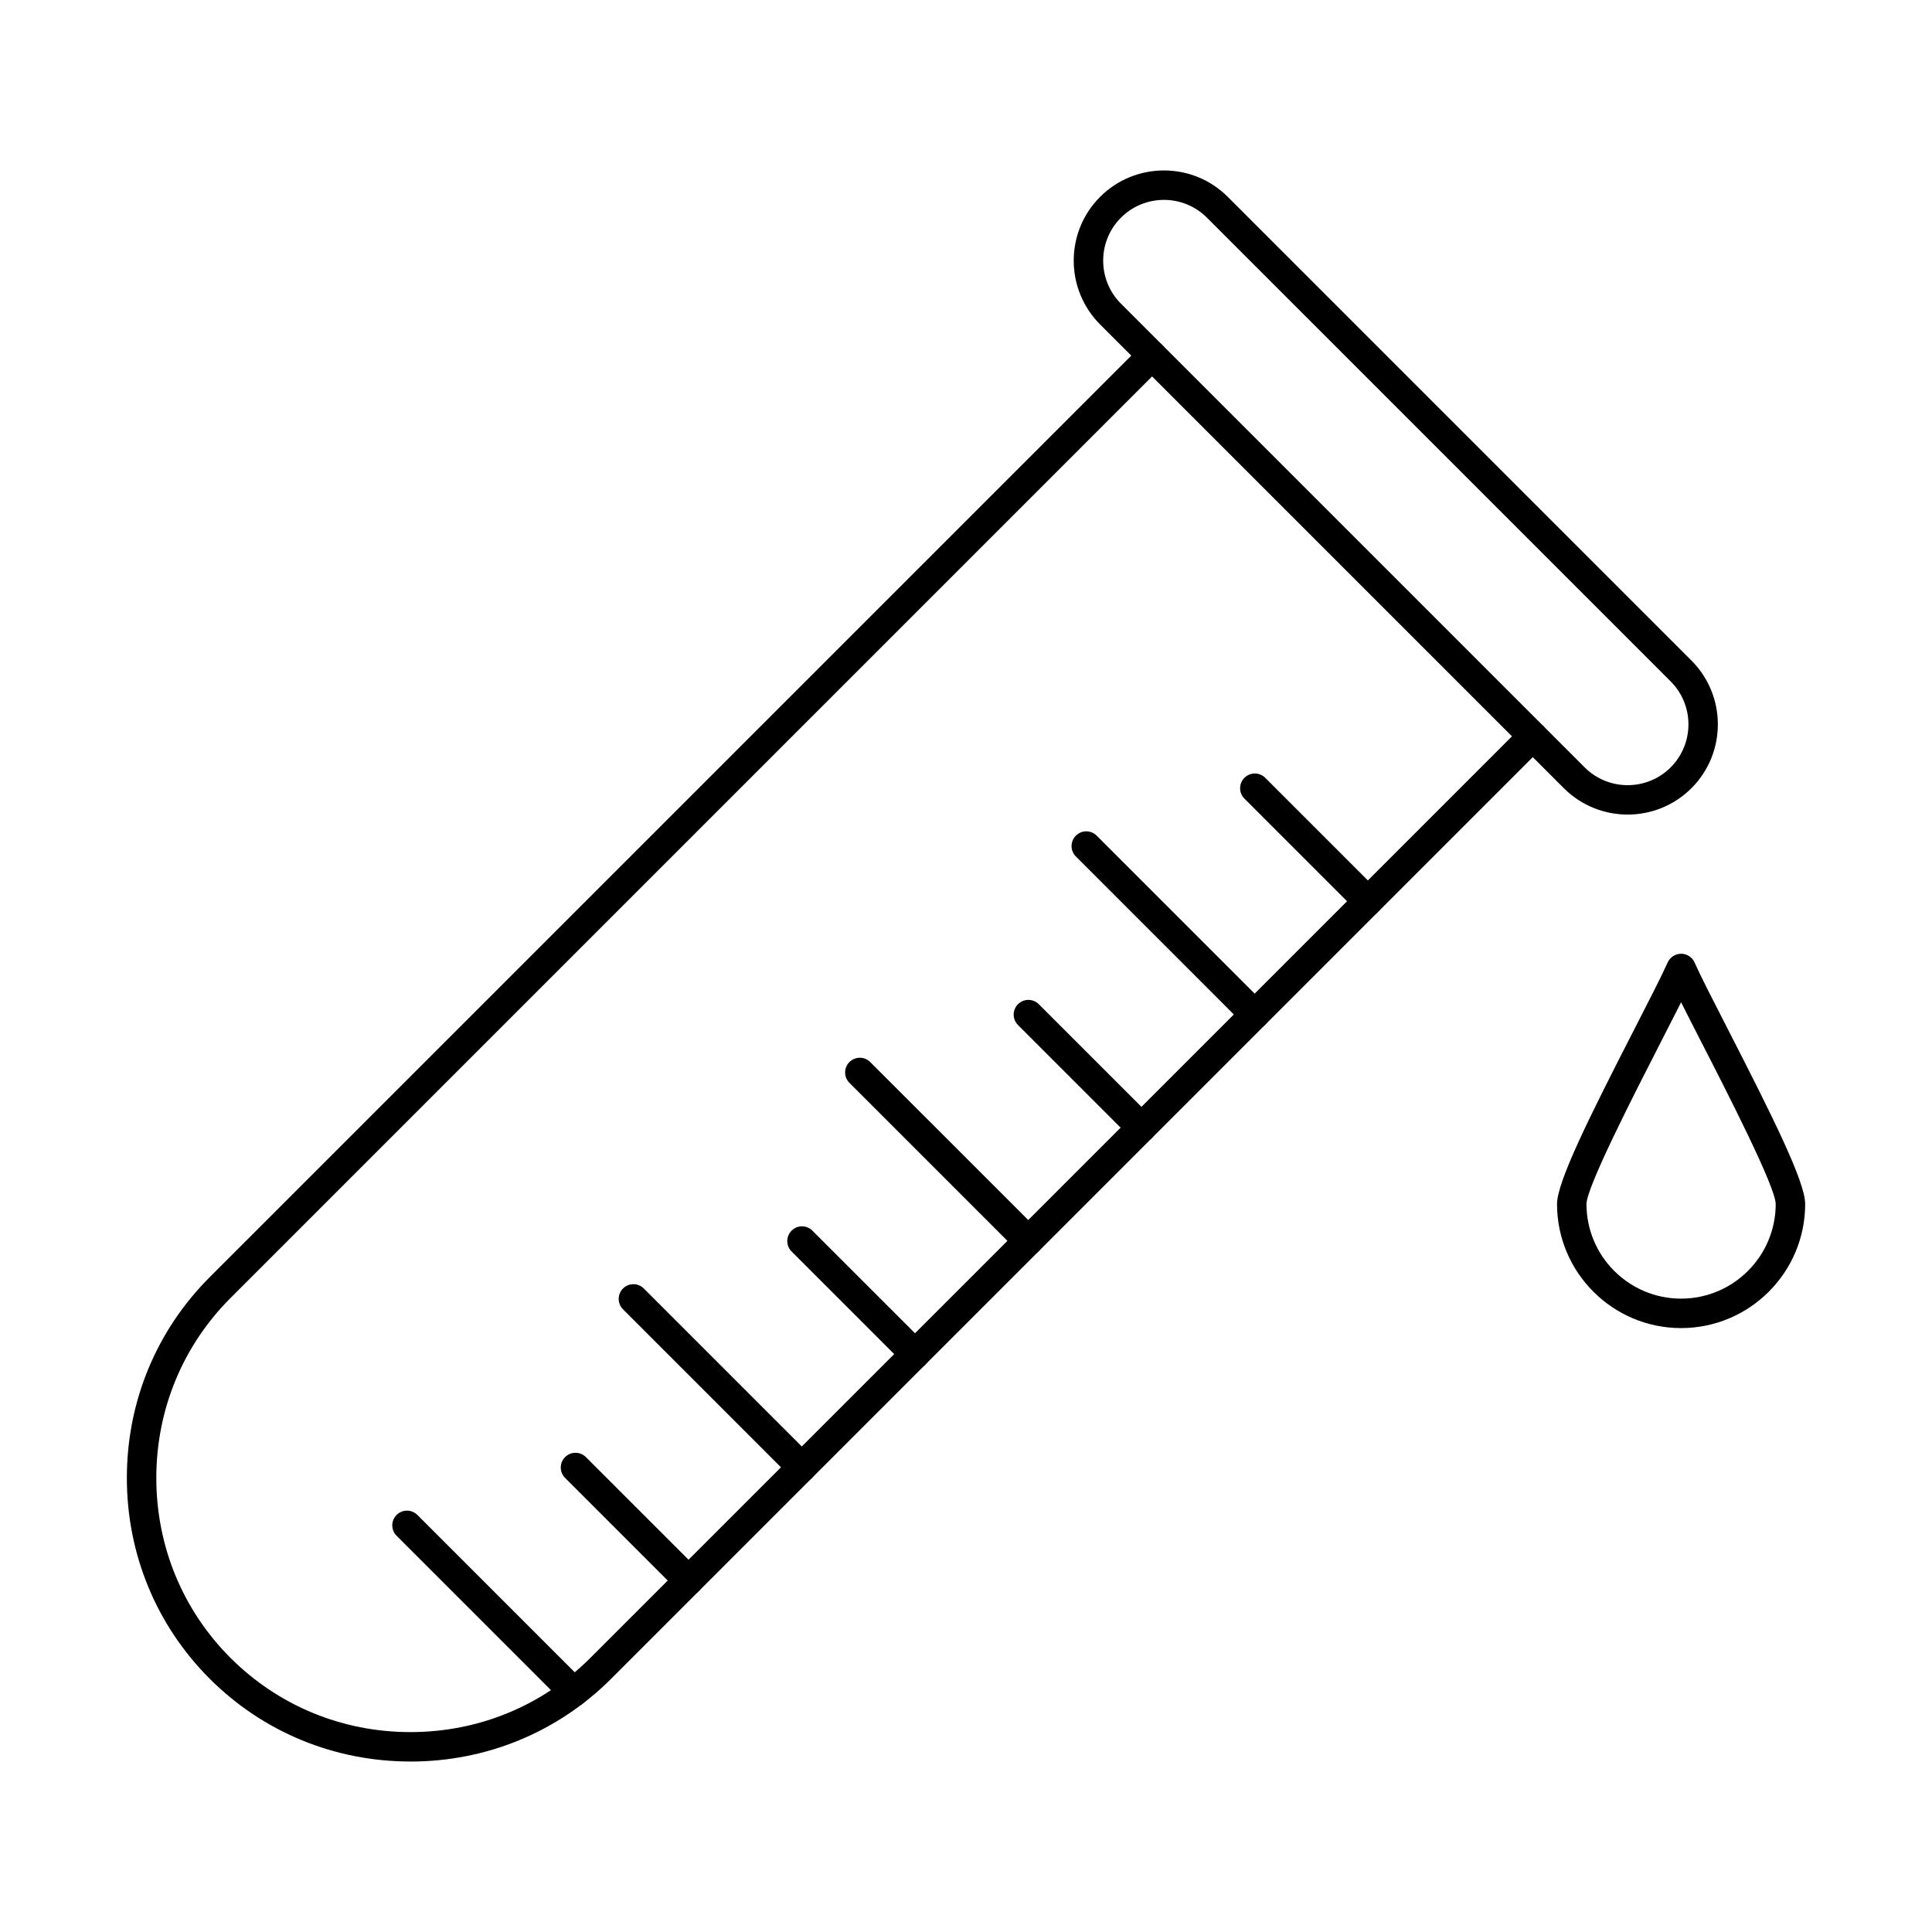 <?xml version="1.0" encoding="UTF-8"?>
<!-- Uploaded to: SVG Repo, www.svgrepo.com, Generator: SVG Repo Mixer Tools -->
<svg fill="#000000" width="800px" height="800px" version="1.1" viewBox="144 144 512 512" xmlns="http://www.w3.org/2000/svg">
 <g fill-rule="evenodd">
  <path d="m252.77 610.82c-20.156 0-39.055-7.797-53.207-21.949-14.148-14.156-21.945-33.047-21.945-53.199s7.793-39.047 21.945-53.199l247-246.99c1.523-1.523 3.988-1.52 5.512 0.004 1.527 1.523 1.523 3.992 0 5.516l-246.99 246.99c-12.676 12.68-19.66 29.617-19.66 47.684 0.004 18.07 6.981 35.004 19.66 47.684 12.691 12.68 29.613 19.664 47.688 19.664 18.066 0 35-6.984 47.68-19.664l247-246.99c1.523-1.523 3.988-1.523 5.512 0 1.523 1.523 1.523 3.992 0 5.519l-246.99 246.99c-14.156 14.152-33.055 21.949-53.199 21.949z"/>
  <path d="m452.46 196.97c-4.125 0-8.25 1.57-11.398 4.715-6.277 6.281-6.277 16.508 0 22.789l122.89 122.89c6.285 6.285 16.508 6.285 22.785 0 6.293-6.285 6.289-16.508 0-22.789l-122.89-122.89c-3.137-3.144-7.266-4.711-11.391-4.715zm122.89 162.9c-6.125 0-12.254-2.332-16.918-6.992l-122.89-122.89c-9.324-9.328-9.328-24.496 0-33.824 9.328-9.324 24.504-9.324 33.824 0l122.89 122.89c9.324 9.328 9.324 24.5-0.004 33.824-4.66 4.66-10.777 6.992-16.902 6.992z"/>
  <path d="m506.5 386.73c-0.996 0-2.004-0.379-2.766-1.141l-29.949-29.949c-1.523-1.523-1.523-3.992 0-5.516 1.527-1.523 3.992-1.523 5.516 0l29.953 29.949c1.523 1.523 1.523 3.996 0 5.519-0.762 0.762-1.758 1.145-2.75 1.141z"/>
  <path d="m476.49 416.73c-1.004 0-2.004-0.379-2.766-1.141l-44.605-44.617c-1.527-1.523-1.527-3.992-0.004-5.516 1.527-1.523 3.992-1.523 5.516 0l44.613 44.613c1.523 1.523 1.523 3.996-0.004 5.519-0.762 0.762-1.758 1.145-2.754 1.145h0.004z"/>
  <path d="m446.48 446.73c-0.996 0-1.992-0.379-2.754-1.141l-29.949-29.949c-1.523-1.523-1.527-3.992-0.004-5.516 1.523-1.523 3.992-1.523 5.516 0l29.953 29.949c1.523 1.523 1.52 3.996-0.004 5.519-0.762 0.758-1.758 1.141-2.762 1.141z"/>
  <path d="m416.48 476.73c-0.996 0-1.992-0.379-2.754-1.141l-44.617-44.617c-1.527-1.523-1.527-3.992-0.004-5.516 1.527-1.523 4.004-1.523 5.516 0l44.621 44.613c1.527 1.523 1.523 3.996 0 5.519-0.758 0.762-1.758 1.141-2.762 1.141z"/>
  <path d="m386.48 506.74c-0.996 0-1.992-0.379-2.754-1.141l-29.949-29.949c-1.523-1.523-1.523-3.992 0-5.516 1.527-1.523 3.992-1.523 5.516 0l29.953 29.949c1.527 1.523 1.523 3.996 0 5.519-0.758 0.762-1.77 1.141-2.762 1.141h0.004z"/>
  <path d="m356.48 536.74c-0.996 0-2.004-0.383-2.766-1.141l-44.609-44.617c-1.523-1.523-1.523-3.992 0-5.516 1.527-1.523 3.992-1.523 5.516 0l44.613 44.613c1.523 1.523 1.52 3.996-0.004 5.519-0.75 0.762-1.758 1.141-2.75 1.141z"/>
  <path d="m326.47 566.75c-0.992 0-2-0.379-2.766-1.141l-29.949-29.949c-1.523-1.523-1.527-3.992-0.004-5.516 1.527-1.523 4.004-1.523 5.516 0l29.953 29.949c1.523 1.523 1.52 3.992-0.004 5.516-0.758 0.762-1.758 1.145-2.754 1.141z"/>
  <path d="m296.02 596.3c-0.996 0-1.992-0.379-2.754-1.141l-44.164-44.164c-1.523-1.523-1.527-3.992-0.004-5.516 1.523-1.523 3.992-1.523 5.516 0l44.168 44.164c1.523 1.523 1.52 3.992-0.004 5.516-0.758 0.762-1.766 1.145-2.762 1.141z"/>
  <path d="m589.51 409.62c-1.57 3.121-3.426 6.75-5.43 10.652-6.863 13.395-19.637 38.328-19.648 42.805 0 13.824 11.246 25.074 25.074 25.074 13.828 0 25.074-11.25 25.074-25.074-0.008-4.481-12.781-29.406-19.648-42.797-2-3.906-3.859-7.539-5.422-10.664zm0 86.336c-18.137 0-32.879-14.746-32.879-32.875 0.004-5.891 8.492-22.93 20.504-46.363 3.875-7.555 7.223-14.078 8.809-17.648 0.633-1.406 2.023-2.312 3.566-2.312l0.004-0.004c1.531 0 2.934 0.906 3.562 2.312 1.586 3.57 4.93 10.098 8.809 17.656 12 23.426 20.504 40.469 20.504 46.355 0.004 18.129-14.75 32.879-32.875 32.879h0.004z"/>
 </g>
</svg>
